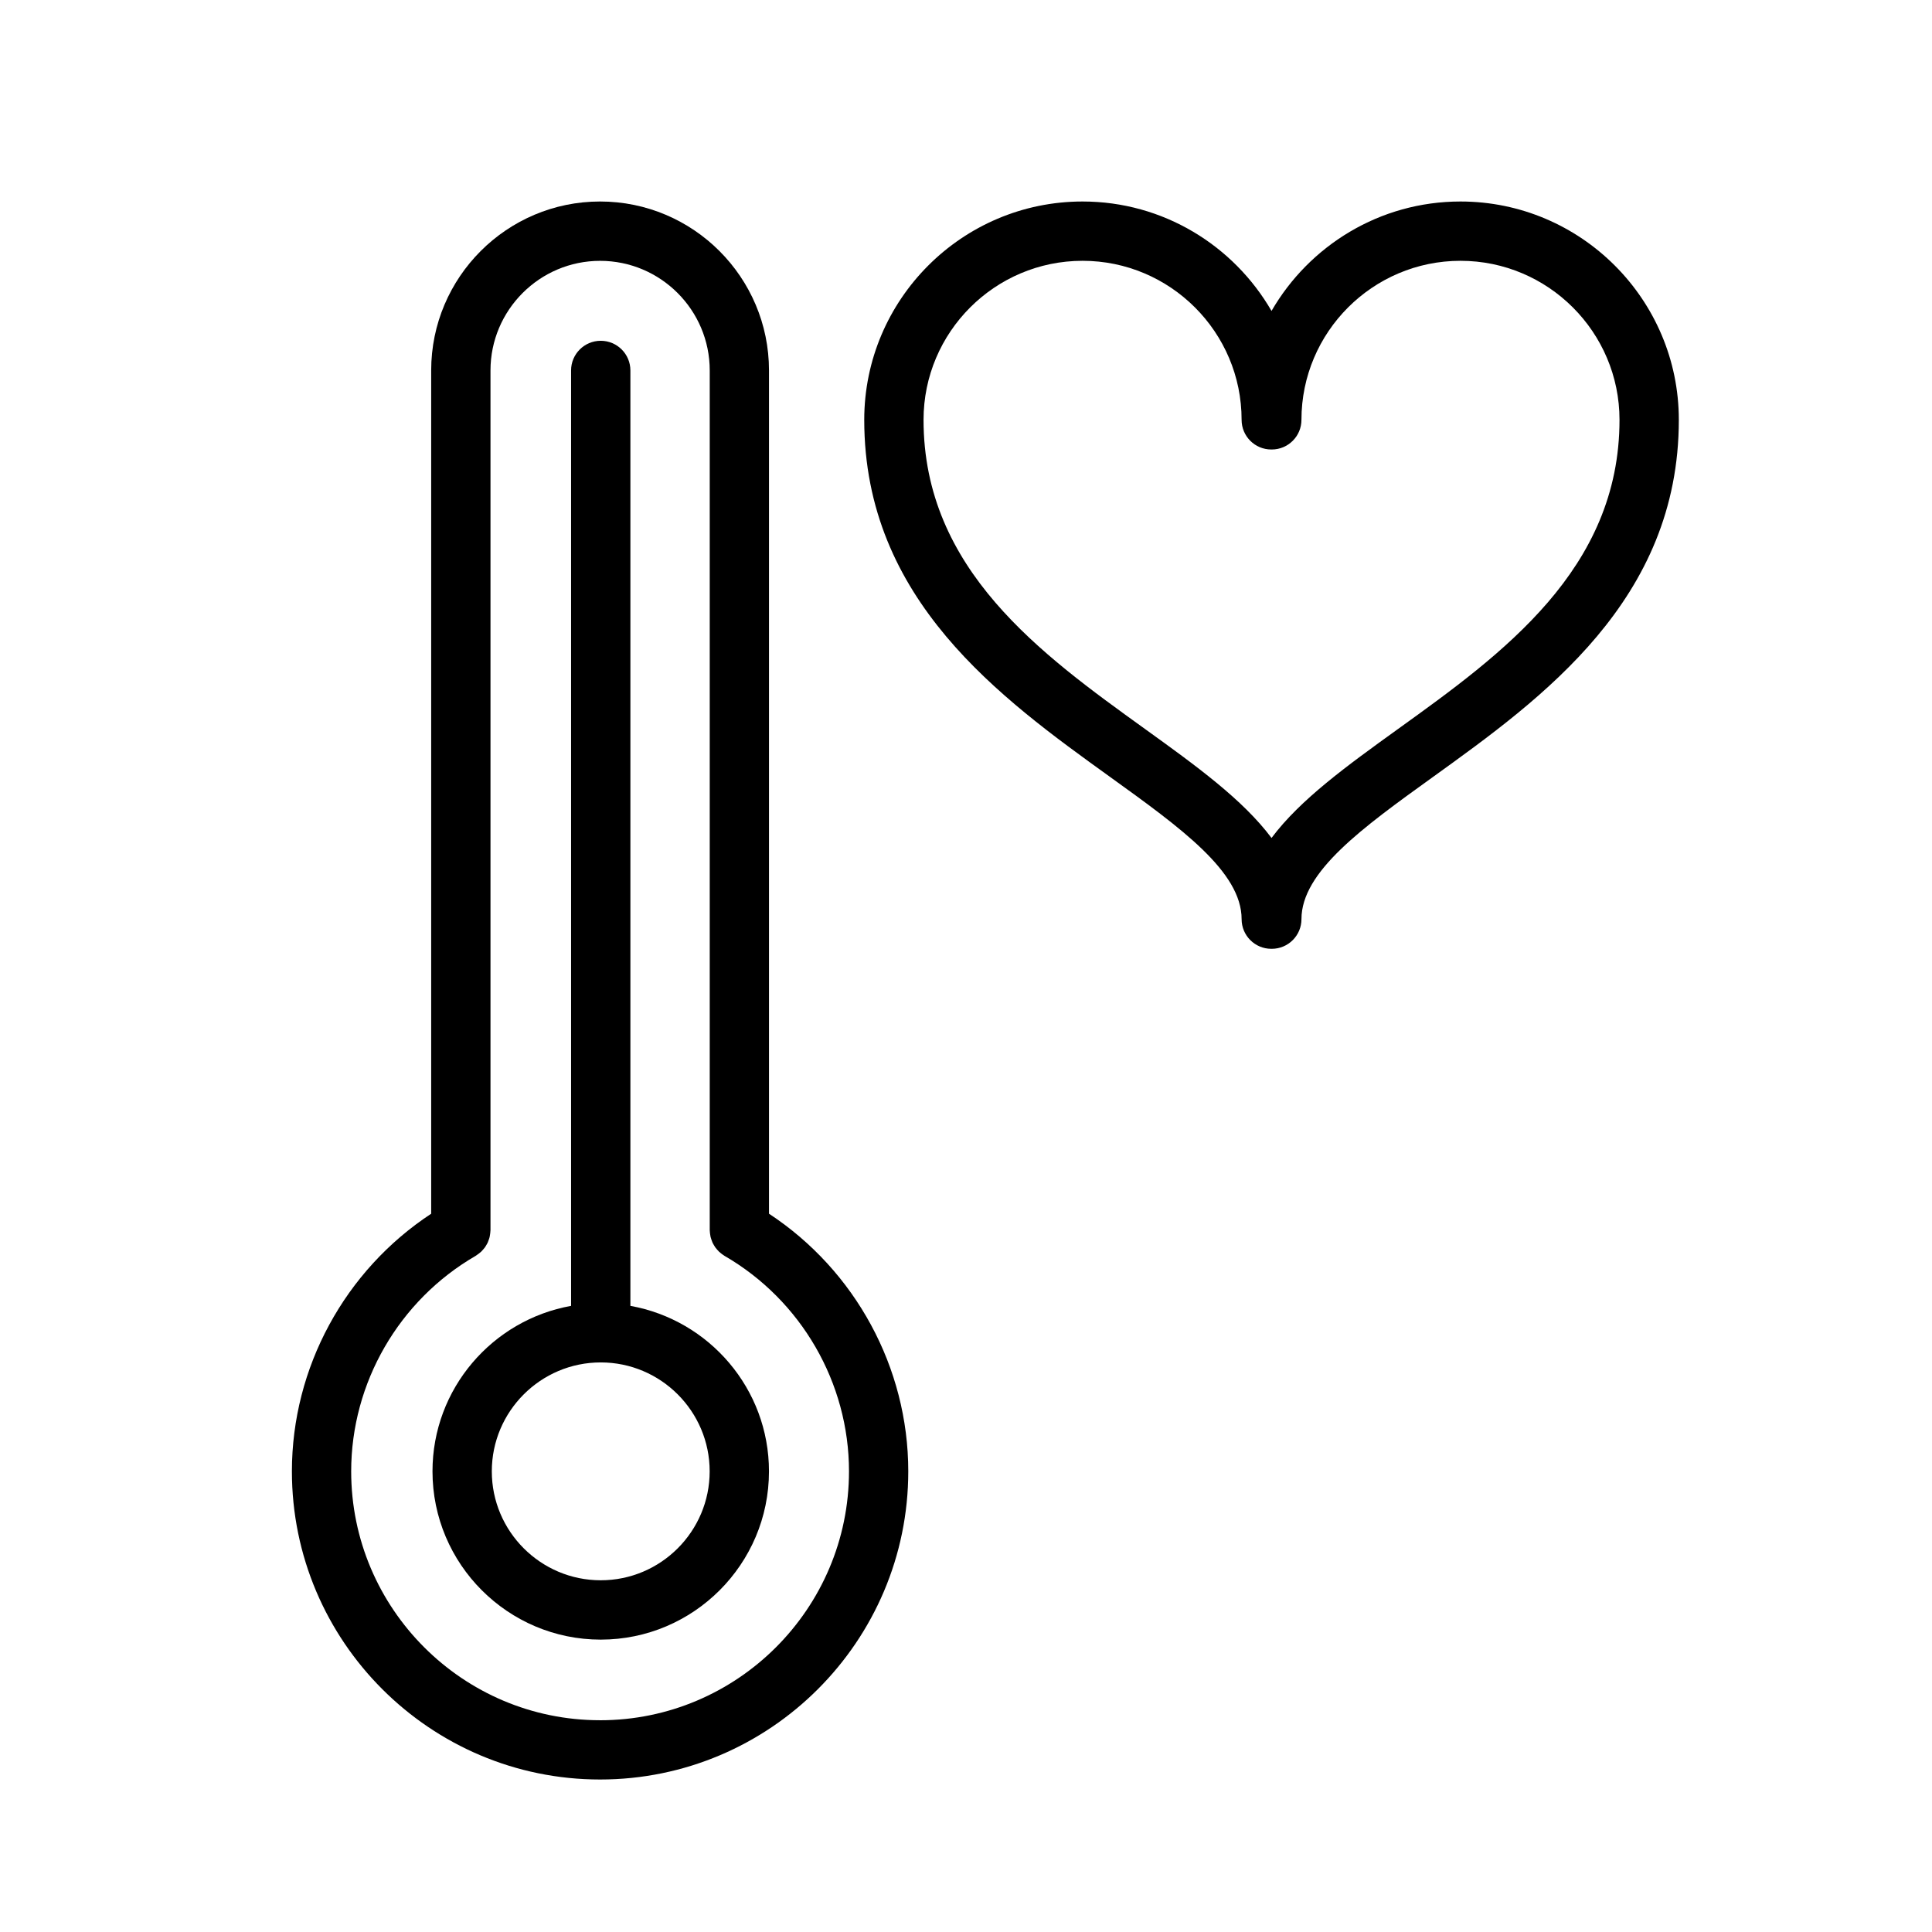 <?xml version="1.0" encoding="UTF-8"?>
<!-- Uploaded to: SVG Repo, www.svgrepo.com, Generator: SVG Repo Mixer Tools -->
<svg fill="#000000" width="800px" height="800px" version="1.1" viewBox="144 144 512 512" xmlns="http://www.w3.org/2000/svg">
 <g>
  <path d="m531.04 197.4c-21.391 0-40.062 11.699-50.074 29-10.012-17.305-28.684-29-50.074-29-31.906 0-57.859 25.957-57.859 57.863 0 47.715 36.125 73.734 65.152 94.637 18.703 13.469 34.855 25.102 34.855 37.684 0 4.336 3.516 7.859 7.859 7.859 0.023 0 0.047-0.004 0.07-0.004s0.047 0.004 0.07 0.004c4.336 0 7.859-3.523 7.859-7.859 0-12.586 16.152-24.219 34.855-37.684 29.031-20.902 65.152-46.918 65.152-94.637-0.008-31.906-25.961-57.863-57.867-57.863zm-16.48 139.74c-13.562 9.77-25.973 18.73-33.594 28.93-7.621-10.195-20.031-19.156-33.594-28.93-27.477-19.789-58.625-42.215-58.625-81.879 0-23.242 18.906-42.145 42.145-42.145 23.234 0 42.145 18.902 42.145 42.145 0 4.336 3.516 7.859 7.859 7.859 0.023 0 0.047-0.004 0.07-0.004 0.023 0 0.047 0.004 0.07 0.004 4.336 0 7.859-3.523 7.859-7.859 0-23.242 18.906-42.145 42.145-42.145 23.234 0 42.145 18.902 42.145 42.145 0 39.664-31.145 62.094-58.625 81.879z"/>
  <path d="m347.79 465.65v-223.48c0-24.68-20.078-44.77-44.762-44.77-24.688 0-44.762 20.082-44.762 44.77v223.48c-22.867 15.035-36.91 40.77-36.91 68.266 0 45.035 36.633 81.672 81.672 81.672 45.039 0 81.672-36.637 81.672-81.672 0-27.5-14.043-53.234-36.91-68.27zm-44.766 134.23c-36.371 0-65.957-29.59-65.957-65.953 0-23.453 12.645-45.336 32.988-57.113 0.074-0.047 0.133-0.102 0.207-0.145 0.242-0.152 0.457-0.316 0.68-0.492 0.195-0.152 0.395-0.301 0.57-0.469s0.332-0.352 0.492-0.535c0.176-0.203 0.359-0.402 0.516-0.621 0.133-0.188 0.242-0.387 0.363-0.59 0.137-0.238 0.277-0.469 0.387-0.719 0.098-0.207 0.16-0.422 0.242-0.645 0.098-0.266 0.188-0.527 0.25-0.805 0.047-0.207 0.074-0.418 0.105-0.629 0.047-0.312 0.086-0.621 0.098-0.934 0-0.074 0.02-0.145 0.02-0.223v-227.83c0-16.016 13.035-29.051 29.051-29.051s29.051 13.027 29.051 29.051v227.84c0 0.074 0.02 0.145 0.02 0.223 0.012 0.312 0.047 0.621 0.098 0.926 0.031 0.211 0.055 0.422 0.105 0.629 0.066 0.277 0.156 0.539 0.25 0.805 0.074 0.215 0.145 0.434 0.242 0.645 0.109 0.246 0.25 0.484 0.387 0.719 0.117 0.203 0.227 0.402 0.363 0.59 0.156 0.215 0.332 0.418 0.508 0.621 0.16 0.18 0.316 0.367 0.492 0.535s0.371 0.316 0.562 0.469c0.223 0.176 0.441 0.344 0.684 0.492 0.07 0.047 0.133 0.105 0.207 0.145 20.344 11.773 32.988 33.66 32.988 57.113-0.008 36.367-29.598 65.957-65.969 65.957z"/>
  <path d="m311.06 490.07v-247.9c0-4.336-3.516-7.859-7.859-7.859s-7.859 3.523-7.859 7.859v247.9c-20.844 3.727-36.727 21.949-36.727 43.852 0 24.586 20 44.594 44.586 44.594s44.586-20 44.586-44.594c0-21.902-15.887-40.125-36.727-43.852zm-7.859 72.719c-15.914 0-28.867-12.953-28.867-28.867s12.953-28.867 28.867-28.867 28.867 12.949 28.867 28.867-12.953 28.867-28.867 28.867z"/>
 </g>
</svg>